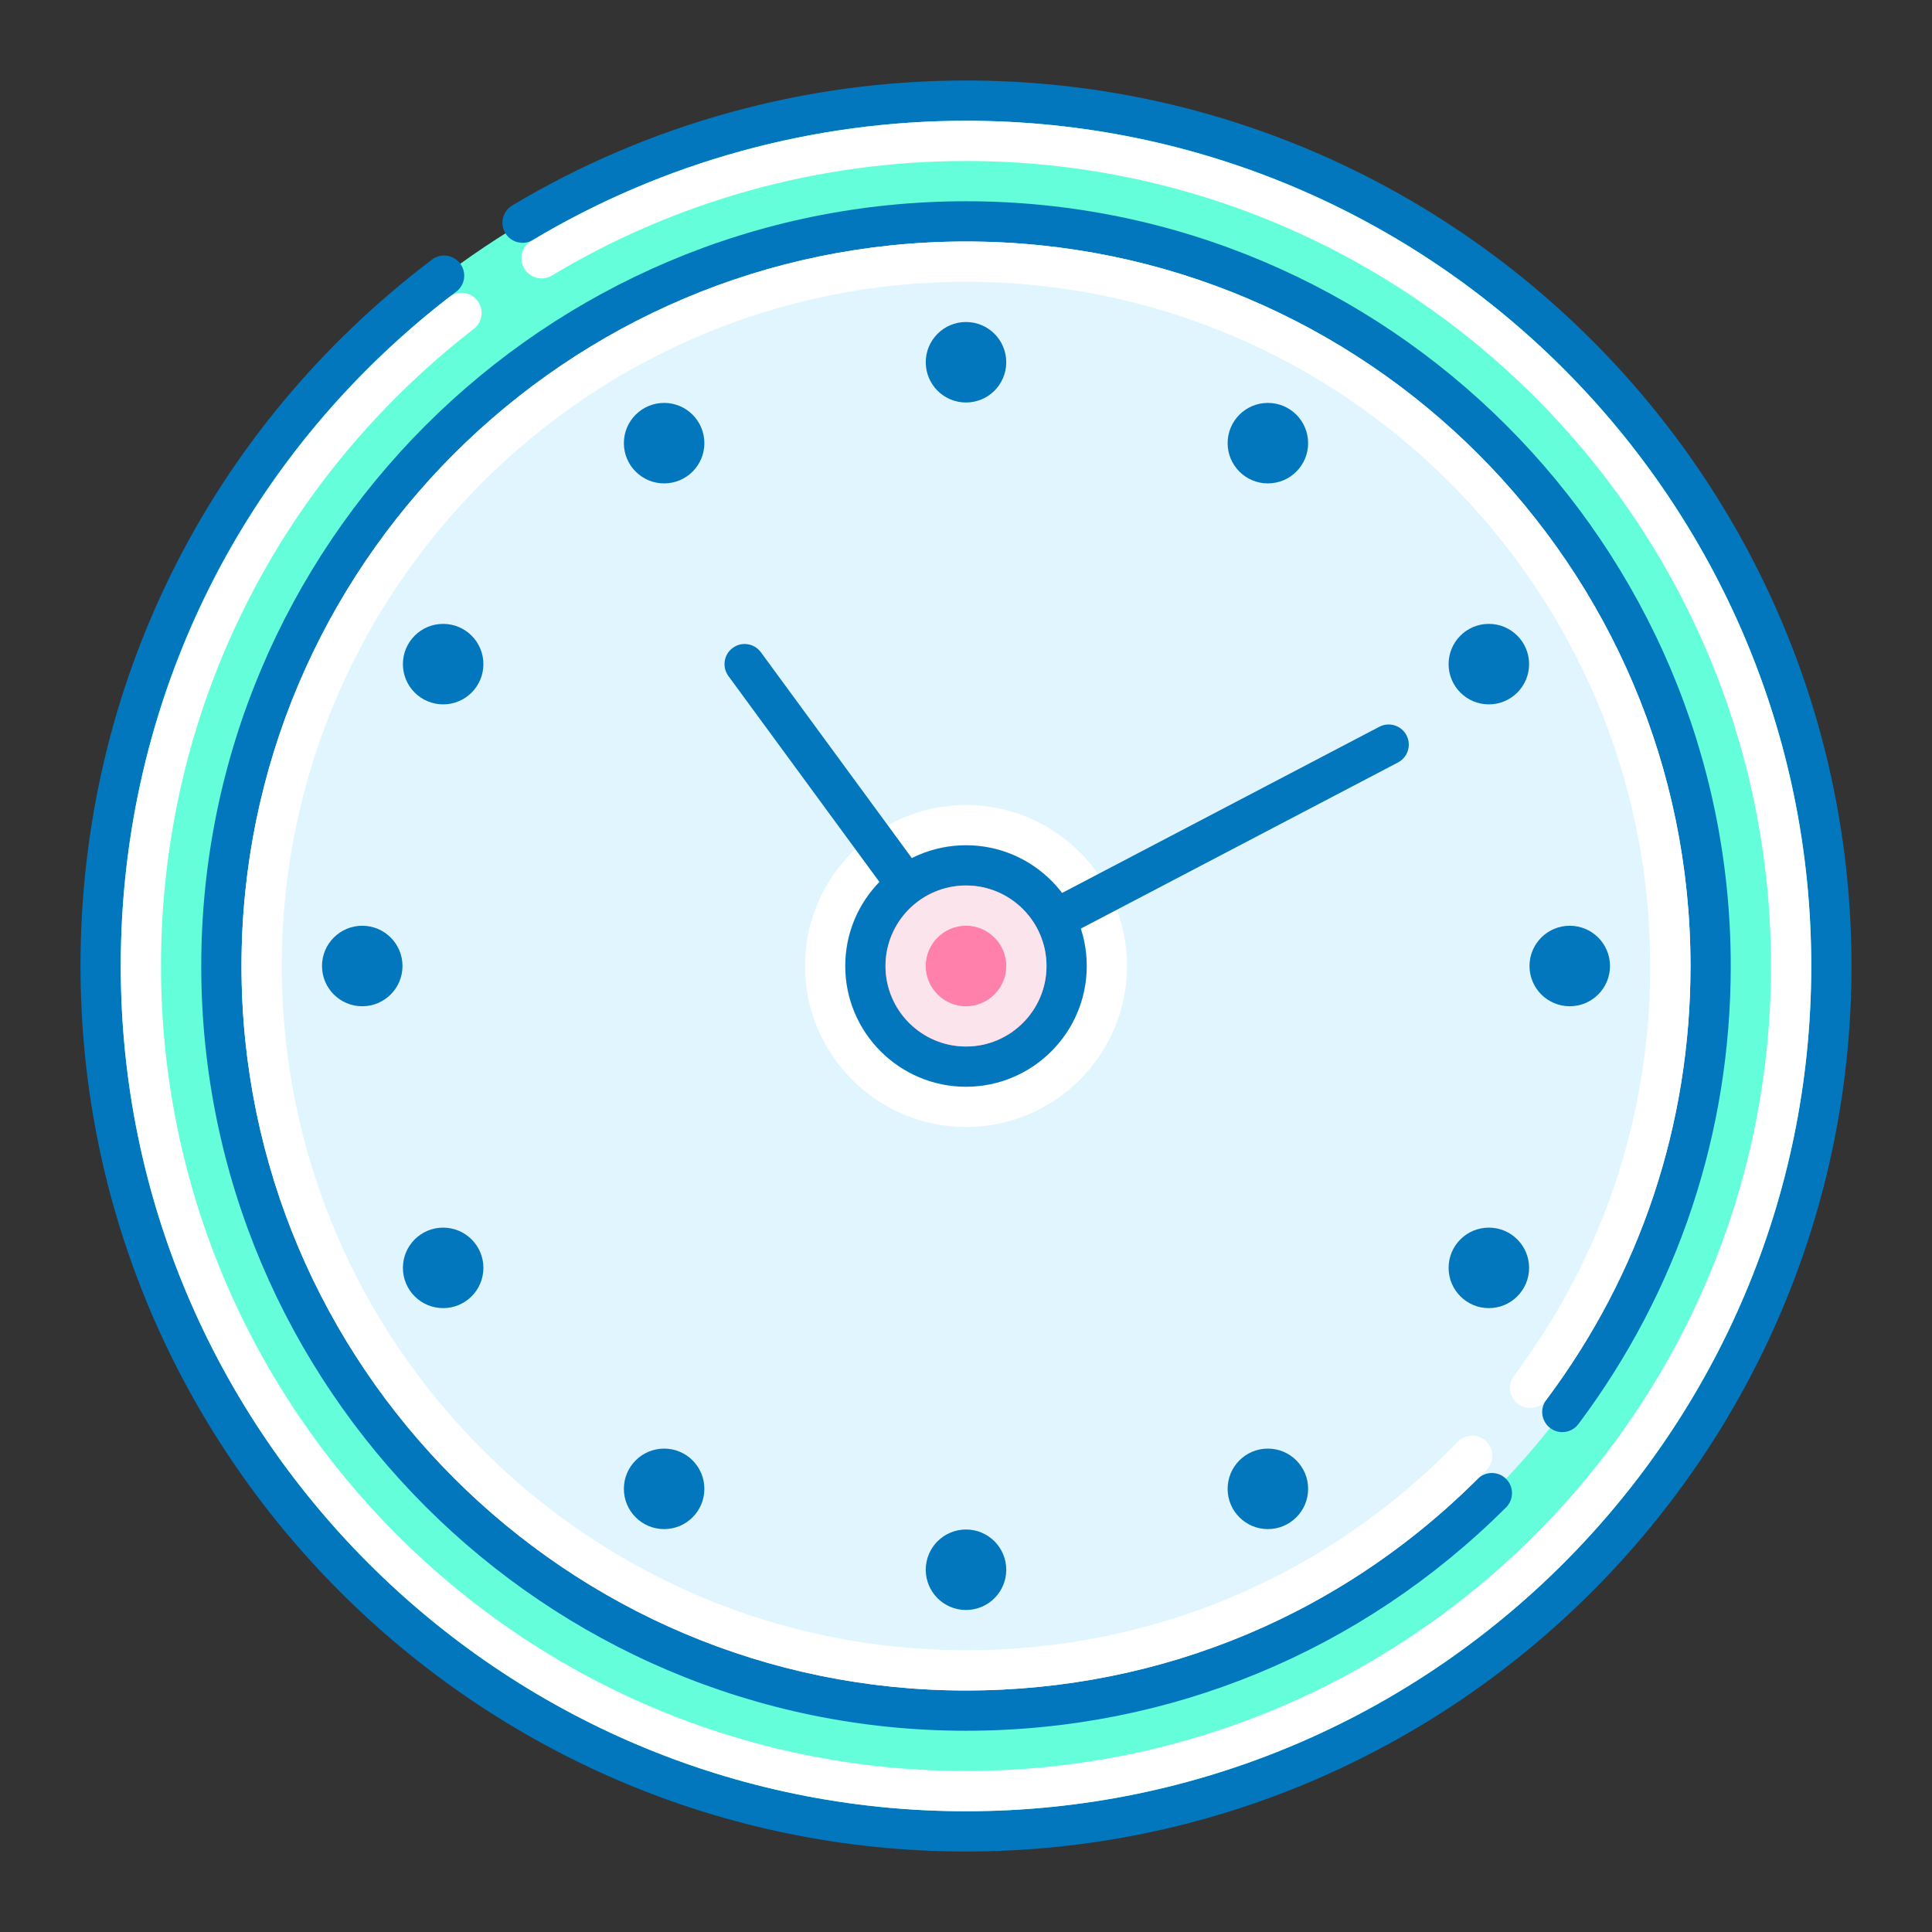 <?xml version="1.0" encoding="UTF-8"?> <svg xmlns="http://www.w3.org/2000/svg" xmlns:xlink="http://www.w3.org/1999/xlink" height="48px" id="_x3C_Layer_x3E_" viewBox="0 0 48 48" width="48px" xml:space="preserve"><rect x="0" y="0" width="48" height="48" fill="#333333" stroke="none"/> <g id="clock_x2C__time"> <circle cx="24" cy="24" fill="#64FFDA" r="21.5"></circle> <path d="M24,46C11.869,46,2,36.131,2,24c0-6.952,3.183-13.348,8.732-17.55c0.218-0.167,0.532-0.124,0.7,0.097 c0.167,0.22,0.124,0.534-0.097,0.7C6.038,11.258,3,17.364,3,24c0,11.58,9.421,21,21,21s21-9.42,21-21S35.579,3,24,3 c-3.798,0-7.519,1.024-10.76,2.963c-0.238,0.14-0.545,0.064-0.686-0.173c-0.143-0.237-0.064-0.544,0.172-0.686 C16.124,3.074,20.021,2,24,2c12.131,0,22,9.869,22,22S36.131,46,24,46z" fill="#0277BD"></path> <path d="M24,45C12.421,45,3,35.58,3,24c0-6.548,2.975-12.605,8.16-16.619c0.216-0.168,0.531-0.129,0.701,0.089 c0.169,0.219,0.129,0.533-0.09,0.702C6.833,11.995,4,17.764,4,24c0,11.028,8.972,20,20,20s20-8.972,20-20S35.028,4,24,4 c-3.634,0-7.19,0.983-10.287,2.845c-0.236,0.143-0.544,0.066-0.687-0.171c-0.143-0.236-0.065-0.543,0.171-0.686 C16.45,4.033,20.186,3,24,3c11.579,0,21,9.42,21,21S35.579,45,24,45z" fill="#FFFFFF"></path> <circle cx="24" cy="24" fill="#E1F5FE" r="18.5"></circle> <path d="M24,43C13.523,43,5,34.477,5,24S13.523,5,24,5s19,8.523,19,19c0,4.14-1.309,8.075-3.784,11.38 c-0.167,0.222-0.48,0.266-0.7,0.101c-0.221-0.166-0.266-0.479-0.101-0.7C40.761,31.649,42,27.922,42,24c0-9.925-8.075-18-18-18 S6,14.075,6,24s8.075,18,18,18c4.801,0,9.315-1.867,12.712-5.258c0.195-0.194,0.512-0.195,0.707,0.001 c0.195,0.195,0.195,0.512,0,0.707C33.833,41.029,29.067,43,24,43z" fill="#0277BD"></path> <path d="M24,42c-9.925,0-18-8.075-18-18S14.075,6,24,6s18,8.075,18,18c0,3.922-1.239,7.65-3.584,10.78 c-0.166,0.222-0.479,0.265-0.7,0.101c-0.221-0.166-0.266-0.479-0.101-0.7C39.83,31.225,41,27.704,41,24c0-9.374-7.626-17-17-17 S7,14.626,7,24s7.626,17,17,17c4.646,0,8.985-1.839,12.216-5.179c0.191-0.198,0.509-0.203,0.707-0.012 c0.198,0.192,0.204,0.509,0.012,0.707C33.514,40.053,28.92,42,24,42z" fill="#FFFFFF"></path> <g> <g> <g> <circle cx="31.5" cy="11.01" fill="#FF80AB" r="0.5"></circle> <circle cx="31.5" cy="11.01" fill="#0277BD" r="1"></circle> </g> <g> <circle cx="16.5" cy="36.99" fill="#FF80AB" r="0.5"></circle> <circle cx="16.5" cy="36.99" fill="#0277BD" r="1"></circle> </g> </g> <g> <g> <circle cx="36.99" cy="16.5" fill="#FF80AB" r="0.5"></circle> <circle cx="36.99" cy="16.5" fill="#0277BD" r="1"></circle> </g> <g> <circle cx="11.01" cy="31.5" fill="#FF80AB" r="0.5"></circle> <circle cx="11.01" cy="31.5" fill="#0277BD" r="1"></circle> </g> </g> <g> <g> <circle cx="39" cy="24" fill="#FF80AB" r="0.5"></circle> <circle cx="39" cy="24" fill="#0277BD" r="1"></circle> </g> <g> <circle cx="9" cy="24" fill="#FF80AB" r="0.5"></circle> <circle cx="9" cy="24" fill="#0277BD" r="1"></circle> </g> </g> <g> <g> <circle cx="36.99" cy="31.5" fill="#FF80AB" r="0.5"></circle> <circle cx="36.99" cy="31.5" fill="#0277BD" r="1"></circle> </g> <g> <circle cx="11.01" cy="16.5" fill="#FF80AB" r="0.5"></circle> <circle cx="11.01" cy="16.5" fill="#0277BD" r="1"></circle> </g> </g> <g> <g> <circle cx="31.5" cy="36.99" fill="#FF80AB" r="0.5"></circle> <circle cx="31.5" cy="36.99" fill="#0277BD" r="1"></circle> </g> <g> <circle cx="16.5" cy="11.01" fill="#FF80AB" r="0.5"></circle> <circle cx="16.5" cy="11.01" fill="#0277BD" r="1"></circle> </g> </g> <g> <g> <circle cx="24" cy="39" fill="#FF80AB" r="0.5"></circle> <circle cx="24" cy="39" fill="#0277BD" r="1"></circle> </g> <g> <circle cx="24" cy="9" fill="#FF80AB" r="0.5"></circle> <circle cx="24" cy="9" fill="#0277BD" r="1"></circle> </g> </g> </g> <path d="M24,28c-2.206,0-4-1.794-4-4s1.794-4,4-4s4,1.794,4,4S26.206,28,24,28z M24,21c-1.654,0-3,1.346-3,3 s1.346,3,3,3s3-1.346,3-3S25.654,21,24,21z" fill="#FFFFFF"></path> <path d="M24,24.5c-0.18,0-0.354-0.098-0.443-0.268c-0.128-0.245-0.033-0.547,0.211-0.675l10.5-5.5 c0.245-0.129,0.547-0.034,0.676,0.211c0.128,0.245,0.033,0.547-0.211,0.675l-10.5,5.5C24.158,24.482,24.078,24.5,24,24.5z" fill="#0277BD"></path> <path d="M24,24.5c-0.153,0-0.306-0.071-0.403-0.204l-5.5-7.5c-0.163-0.223-0.115-0.536,0.107-0.699 c0.222-0.164,0.536-0.115,0.699,0.107l5.5,7.5c0.163,0.223,0.115,0.536-0.107,0.699C24.207,24.469,24.103,24.5,24,24.5z" fill="#0277BD"></path> <g> <circle cx="24" cy="24" fill="#FF80AB" r="2.5"></circle> <path d="M24,27c-1.654,0-3-1.346-3-3s1.346-3,3-3s3,1.346,3,3S25.654,27,24,27z M24,22c-1.103,0-2,0.897-2,2 s0.897,2,2,2s2-0.897,2-2S25.103,22,24,22z" fill="#0277BD"></path> </g> <path d="M24,26c-1.103,0-2-0.897-2-2s0.897-2,2-2s2,0.897,2,2S25.103,26,24,26z M24,23c-0.552,0-1,0.449-1,1 s0.448,1,1,1s1-0.449,1-1S24.552,23,24,23z" fill="#FCE4EC"></path> </g> </svg> 